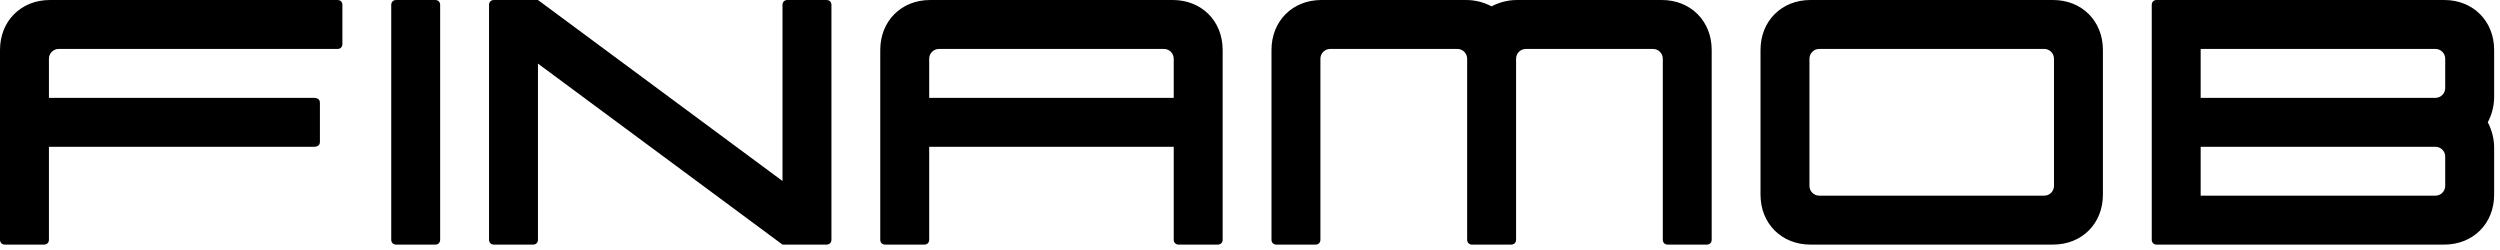 <svg width="260" height="26" viewBox="0 0 260 26" fill="none" xmlns="http://www.w3.org/2000/svg">
<path fill-rule="evenodd" clip-rule="evenodd" d="M0.51 25.438H4.578C4.885 25.438 5.089 25.234 5.089 24.927V15.266H32.656C33.068 15.266 33.271 15.062 33.271 14.755V10.688C33.271 10.38 33.068 10.177 32.656 10.177H5.089V6.109C5.089 5.547 5.547 5.089 6.104 5.089H35.099C35.406 5.089 35.609 4.885 35.609 4.583V0.51C35.609 0.208 35.406 0 35.099 0H5.188C2.188 0 0 2.188 0 5.193V24.927C0 25.234 0.203 25.438 0.51 25.438ZM41.198 25.438H45.266C45.573 25.438 45.776 25.234 45.776 24.927V0.51C45.776 0.208 45.573 0 45.266 0H41.198C40.891 0 40.688 0.208 40.688 0.51V24.927C40.688 25.234 40.891 25.438 41.198 25.438ZM86.469 24.927C86.469 25.234 86.266 25.438 85.958 25.438H81.38L55.948 6.615V24.927C55.948 25.234 55.745 25.438 55.438 25.438H51.37C51.063 25.438 50.859 25.234 50.859 24.927V0.51C50.859 0.208 51.063 0 51.37 0H55.948L81.38 18.823V0.51C81.38 0.208 81.583 0 81.891 0H85.958C86.266 0 86.469 0.208 86.469 0.51V24.927ZM92.057 25.438H96.125C96.432 25.438 96.635 25.234 96.635 24.927V15.266H122.068V24.927C122.068 25.234 122.271 25.438 122.578 25.438H126.646C126.953 25.438 127.156 25.234 127.156 24.927V5.193C127.156 2.188 124.969 0 121.969 0H96.734C93.734 0 91.547 2.188 91.547 5.193V24.927C91.547 25.234 91.75 25.438 92.057 25.438ZM96.635 10.177V6.109C96.635 5.547 97.094 5.089 97.651 5.089H121.052C121.61 5.089 122.068 5.547 122.068 6.109V10.177H96.635ZM136.813 25.438H132.745C132.438 25.438 132.235 25.234 132.235 24.927V5.193C132.235 2.188 134.422 0 137.422 0H152.479C153.448 0 154.365 0.255 155.125 0.661C155.891 0.255 156.802 0 157.771 0H172.828C175.828 0 178.016 2.188 178.016 5.193V24.927C178.016 25.234 177.813 25.438 177.511 25.438H173.438C173.136 25.438 172.932 25.234 172.932 24.927V6.109C172.932 5.547 172.474 5.089 171.912 5.089H158.688C158.125 5.089 157.672 5.547 157.672 6.109V24.927C157.672 25.234 157.464 25.438 157.162 25.438H153.089C152.787 25.438 152.584 25.234 152.584 24.927V6.109C152.584 5.547 152.125 5.089 151.563 5.089H138.339C137.781 5.089 137.323 5.547 137.323 6.109V24.927C137.323 25.234 137.12 25.438 136.813 25.438ZM188.282 25.438H213.516C216.516 25.438 218.703 23.25 218.703 20.25V5.193C218.703 2.188 216.516 0 213.516 0H188.282C185.282 0 183.094 2.188 183.094 5.193V20.25C183.094 23.25 185.282 25.438 188.282 25.438ZM189.198 20.349C188.641 20.349 188.183 19.891 188.183 19.333V6.109C188.183 5.547 188.641 5.089 189.198 5.089H212.599C213.157 5.089 213.615 5.547 213.615 6.109V19.333C213.615 19.891 213.157 20.349 212.599 20.349H189.198ZM254.203 25.438H224.292C223.985 25.438 223.782 25.234 223.782 24.927V0.51C223.782 0.208 223.985 0 224.292 0H254.203C257.203 0 259.391 2.188 259.391 5.193V10.073C259.391 11.042 259.136 11.958 258.729 12.719C259.136 13.484 259.391 14.401 259.391 15.365V20.25C259.391 23.25 257.203 25.438 254.203 25.438ZM228.87 15.266V20.349H253.287C253.844 20.349 254.302 19.891 254.302 19.333V16.281C254.302 15.719 253.844 15.266 253.287 15.266H228.87ZM228.87 5.089V10.177H253.287C253.844 10.177 254.302 9.719 254.302 9.161V6.109C254.302 5.547 253.844 5.089 253.287 5.089H228.87Z" fill="black"/>
</svg>
